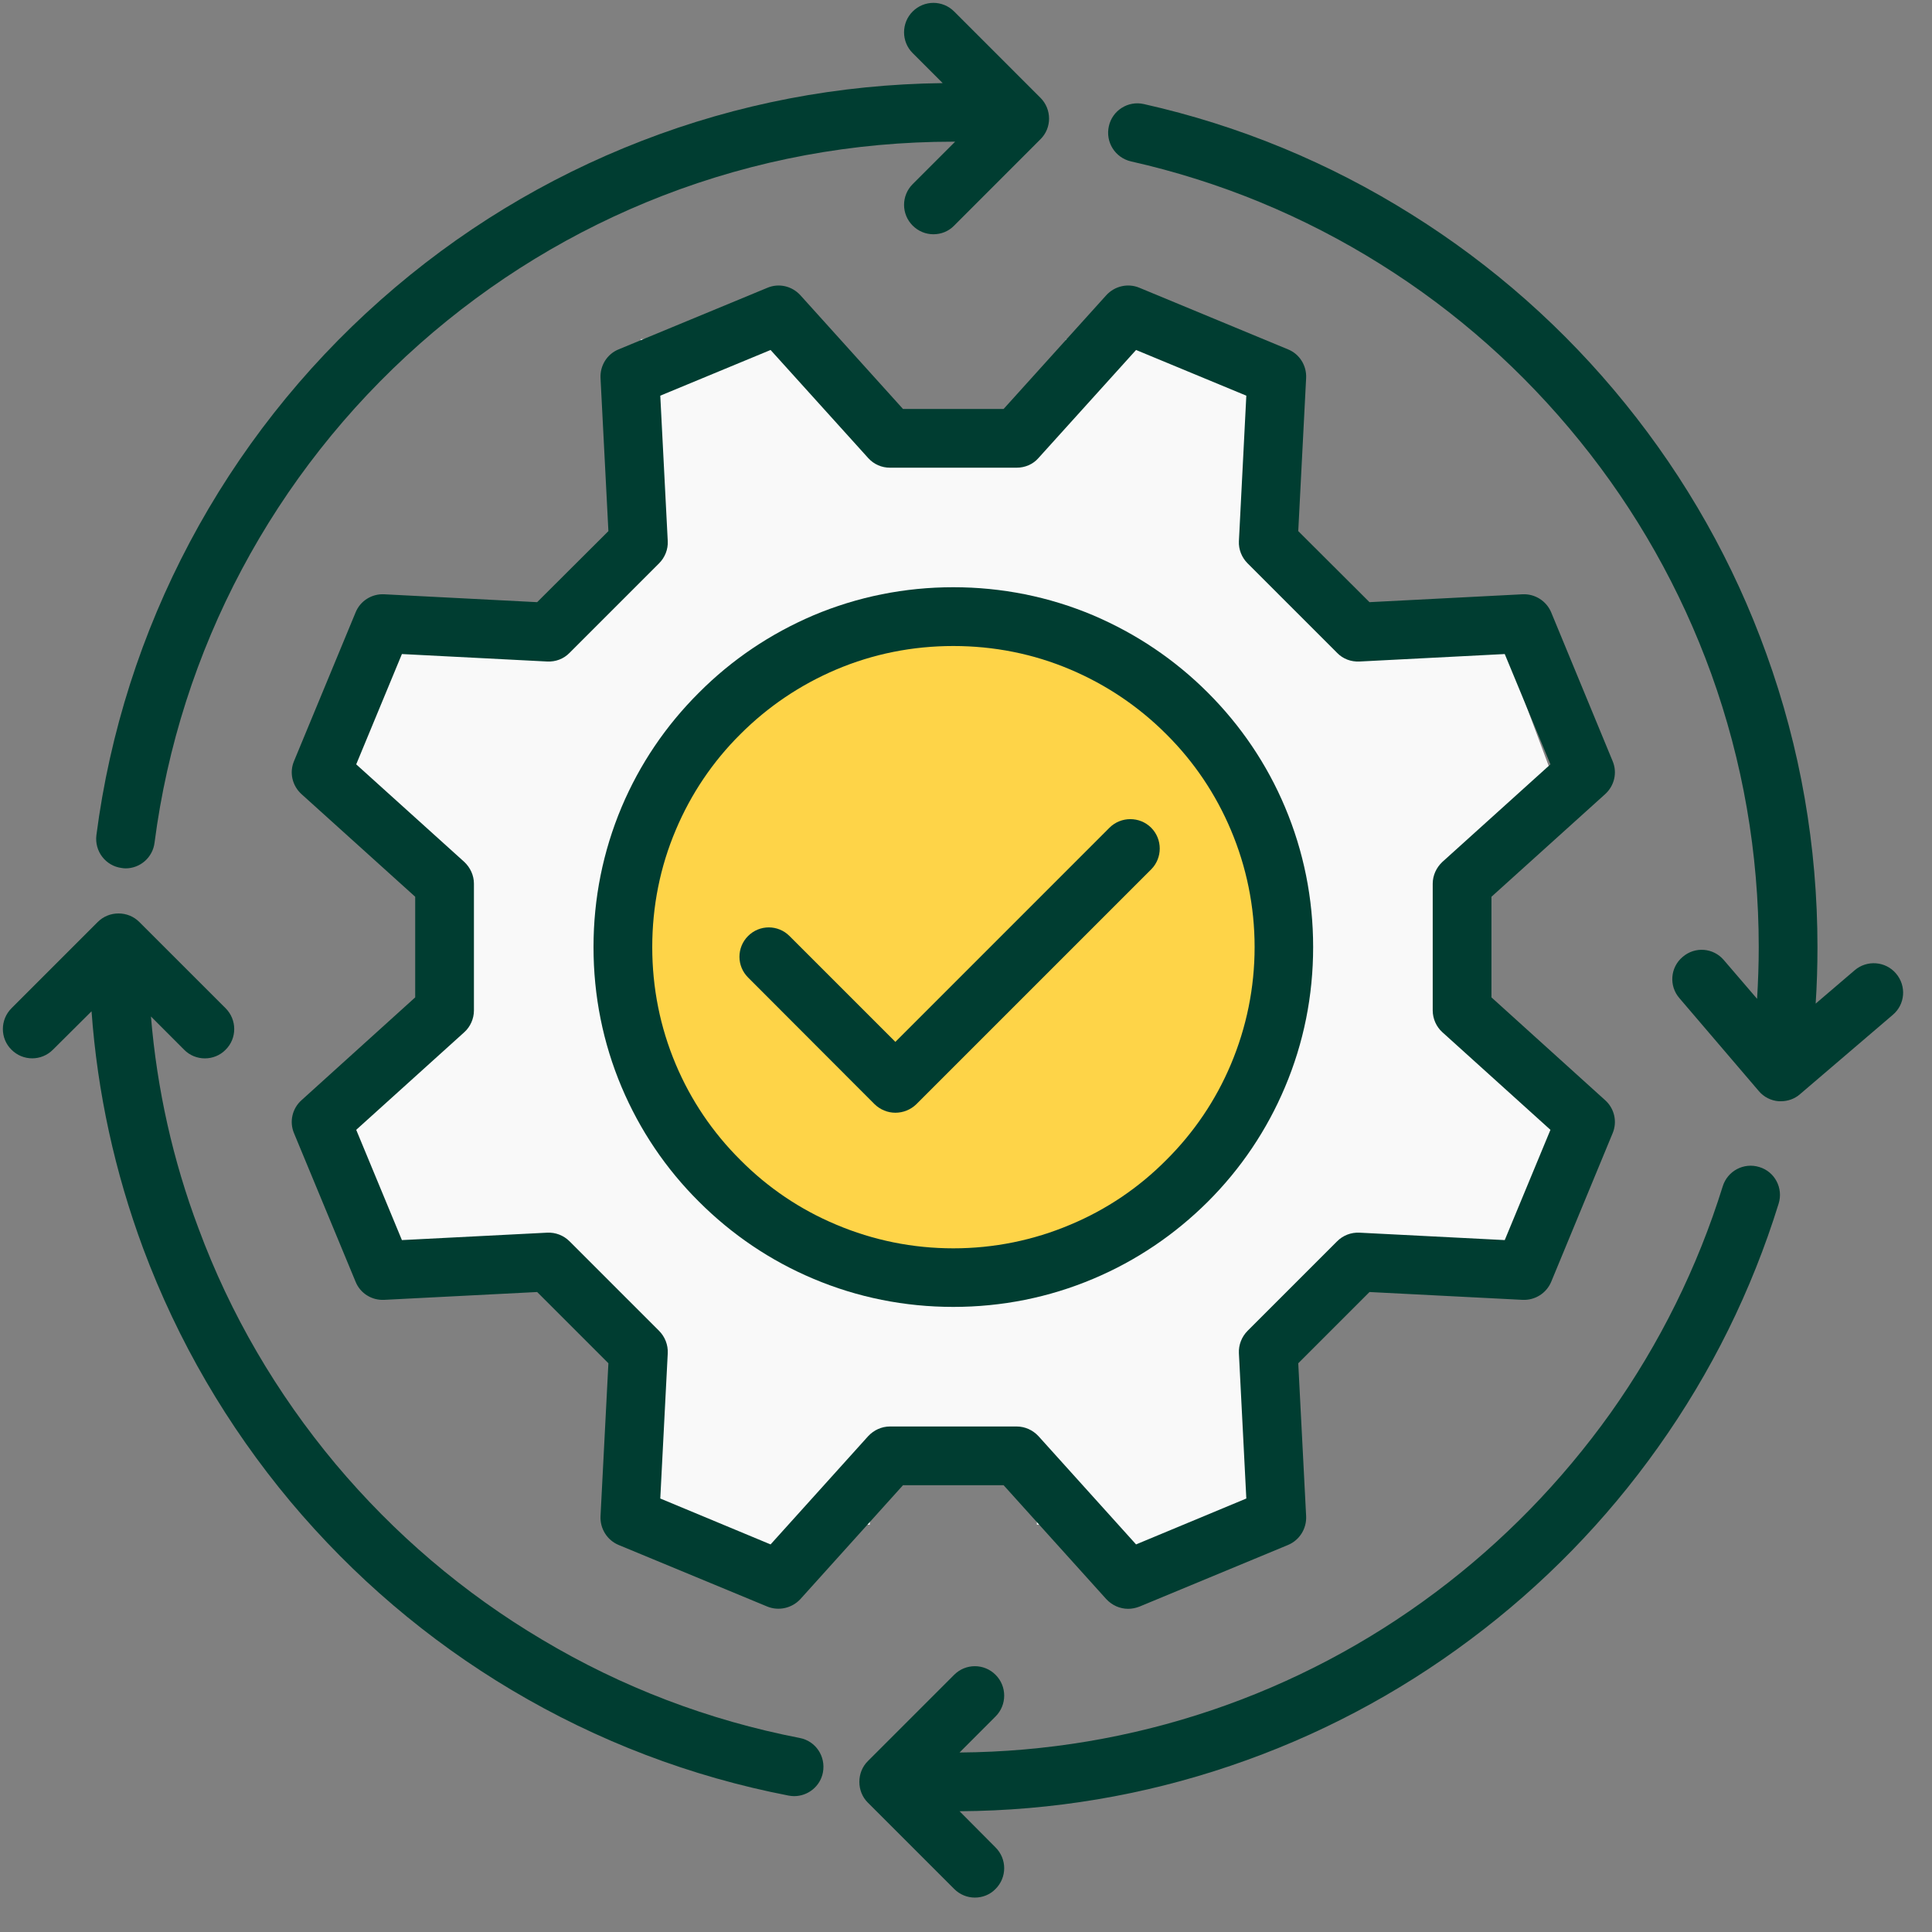 <?xml version="1.0" encoding="UTF-8"?> <svg xmlns="http://www.w3.org/2000/svg" xmlns:xlink="http://www.w3.org/1999/xlink" width="50" zoomAndPan="magnify" viewBox="0 0 37.5 37.5" height="50" preserveAspectRatio="xMidYMid meet" version="1.0"><rect x="0" y="0" width="37.5" height="37.5" fill="#808080" stroke="none"/><defs><clipPath id="91f2bc8f83"><path d="M 12.039 11.953 L 24.969 11.953 L 24.969 24.883 L 12.039 24.883 Z M 12.039 11.953 " clip-rule="nonzero"></path></clipPath><clipPath id="75316c1ca6"><path d="M 18.504 11.953 C 14.934 11.953 12.039 14.848 12.039 18.418 C 12.039 21.988 14.934 24.883 18.504 24.883 C 22.074 24.883 24.969 21.988 24.969 18.418 C 24.969 14.848 22.074 11.953 18.504 11.953 Z M 18.504 11.953 " clip-rule="nonzero"></path></clipPath><clipPath id="127c8df130"><path d="M 8.598 8.637 L 28.156 8.637 L 28.156 28.199 L 8.598 28.199 Z M 8.598 8.637 " clip-rule="nonzero"></path></clipPath><clipPath id="7524e26c73"><path d="M 18.379 8.637 C 12.977 8.637 8.598 13.016 8.598 18.418 C 8.598 23.82 12.977 28.199 18.379 28.199 C 23.781 28.199 28.156 23.82 28.156 18.418 C 28.156 13.016 23.781 8.637 18.379 8.637 Z M 18.379 8.637 " clip-rule="nonzero"></path></clipPath><clipPath id="d764be6dea"><path d="M 12.039 7.707 L 16.883 7.707 L 16.883 18.883 L 12.039 18.883 Z M 12.039 7.707 " clip-rule="nonzero"></path></clipPath><clipPath id="59e5c35967"><path d="M 20.125 7.707 L 24.969 7.707 L 24.969 18.883 L 20.125 18.883 Z M 20.125 7.707 " clip-rule="nonzero"></path></clipPath><clipPath id="78a531904b"><path d="M 12.039 18.418 L 16.883 18.418 L 16.883 29.594 L 12.039 29.594 Z M 12.039 18.418 " clip-rule="nonzero"></path></clipPath><clipPath id="318a798b46"><path d="M 20.125 18.418 L 24.969 18.418 L 24.969 29.594 L 20.125 29.594 Z M 20.125 18.418 " clip-rule="nonzero"></path></clipPath><clipPath id="08b3f20e22"><path d="M 7 11 L 20 11 L 20 22 L 7 22 Z M 7 11 " clip-rule="nonzero"></path></clipPath><clipPath id="21592293dc"><path d="M 7.066 16.152 L 9.469 11.949 L 19.172 17.492 L 16.77 21.699 Z M 7.066 16.152 " clip-rule="nonzero"></path></clipPath><clipPath id="f5ca22c0c2"><path d="M 6 17 L 19 17 L 19 25 L 6 25 Z M 6 17 " clip-rule="nonzero"></path></clipPath><clipPath id="b1c76ef50d"><path d="M 7.883 24.875 L 6.516 21.215 L 16.984 17.305 L 18.352 20.961 Z M 7.883 24.875 " clip-rule="nonzero"></path></clipPath><clipPath id="d407bb668d"><path d="M 18 11 L 31 11 L 31 20 L 18 20 Z M 18 11 " clip-rule="nonzero"></path></clipPath><clipPath id="0a2925a3ee"><path d="M 19.867 19.516 L 18.5 15.859 L 28.969 11.945 L 30.336 15.605 Z M 19.867 19.516 " clip-rule="nonzero"></path></clipPath><clipPath id="eda413ca01"><path d="M 18 16 L 31 16 L 31 25 L 18 25 Z M 18 16 " clip-rule="nonzero"></path></clipPath><clipPath id="797a3e10a0"><path d="M 30.332 21.453 L 28.465 24.883 L 18.648 19.535 L 20.516 16.105 Z M 30.332 21.453 " clip-rule="nonzero"></path></clipPath><clipPath id="5aa702d8f2"><path d="M 12.438 6.582 L 16.25 6.582 L 16.25 17.312 L 12.438 17.312 Z M 12.438 6.582 " clip-rule="nonzero"></path></clipPath><clipPath id="6f7a0e3755"><path d="M 20.688 6.59 L 24.5 6.59 L 24.5 17.32 L 20.688 17.32 Z M 20.688 6.59 " clip-rule="nonzero"></path></clipPath><clipPath id="5c1c9a17e1"><path d="M 8.227 19.523 L 12.039 19.523 L 12.039 24.25 L 8.227 24.25 Z M 8.227 19.523 " clip-rule="nonzero"></path></clipPath><clipPath id="f6c9c3f958"><path d="M 13.363 26.973 L 15.559 26.973 L 15.559 30.414 L 13.363 30.414 Z M 13.363 26.973 " clip-rule="nonzero"></path></clipPath><clipPath id="7fdcff8a12"><path d="M 21.449 26.973 L 23.645 26.973 L 23.645 30.414 L 21.449 30.414 Z M 21.449 26.973 " clip-rule="nonzero"></path></clipPath><clipPath id="7cb26b3b96"><path d="M 24.422 12.535 L 28.652 12.535 L 28.652 17.32 L 24.422 17.32 Z M 24.422 12.535 " clip-rule="nonzero"></path></clipPath><clipPath id="fd22deb1ca"><path d="M 24.5 19.496 L 28.73 19.496 L 28.73 24.277 L 24.5 24.277 Z M 24.5 19.496 " clip-rule="nonzero"></path></clipPath><clipPath id="a7a5f7b9a4"><path d="M 6.871 12.93 L 9.582 12.93 L 9.582 15.738 L 6.871 15.738 Z M 6.871 12.93 " clip-rule="nonzero"></path></clipPath><clipPath id="d2780417ac"><path d="M 7.422 12.535 L 10.133 12.535 L 10.133 15.348 L 7.422 15.348 Z M 7.422 12.535 " clip-rule="nonzero"></path></clipPath><clipPath id="e20a572010"><path d="M 26 20 L 31 20 L 31 25 L 26 25 Z M 26 20 " clip-rule="nonzero"></path></clipPath><clipPath id="79fa7bfe3d"><path d="M 28.082 20.734 L 30.5 21.969 L 29.219 24.473 L 26.805 23.234 Z M 28.082 20.734 " clip-rule="nonzero"></path></clipPath><clipPath id="6a0a9fb1d2"><path d="M 12.203 12.352 L 24.734 12.352 L 24.734 24.883 L 12.203 24.883 Z M 12.203 12.352 " clip-rule="nonzero"></path></clipPath><clipPath id="ef67132e46"><path d="M 18.469 12.352 C 15.008 12.352 12.203 15.156 12.203 18.617 C 12.203 22.078 15.008 24.883 18.469 24.883 C 21.93 24.883 24.734 22.078 24.734 18.617 C 24.734 15.156 21.93 12.352 18.469 12.352 Z M 18.469 12.352 " clip-rule="nonzero"></path></clipPath></defs><g clip-path="url(#91f2bc8f83)"><g clip-path="url(#75316c1ca6)"><path fill="#f0ff3d" d="M 12.039 11.953 L 24.969 11.953 L 24.969 24.883 L 12.039 24.883 Z M 12.039 11.953 " fill-opacity="1" fill-rule="nonzero"></path></g></g><g clip-path="url(#127c8df130)"><g clip-path="url(#7524e26c73)"><path fill="#f9f9f9" d="M 8.598 8.637 L 28.156 8.637 L 28.156 28.199 L 8.598 28.199 Z M 8.598 8.637 " fill-opacity="1" fill-rule="nonzero"></path></g></g><g clip-path="url(#d764be6dea)"><path fill="#f9f9f9" d="M 12.039 7.707 L 16.883 7.707 L 16.883 18.887 L 12.039 18.887 Z M 12.039 7.707 " fill-opacity="1" fill-rule="nonzero"></path></g><g clip-path="url(#59e5c35967)"><path fill="#f9f9f9" d="M 20.125 7.707 L 24.969 7.707 L 24.969 18.887 L 20.125 18.887 Z M 20.125 7.707 " fill-opacity="1" fill-rule="nonzero"></path></g><g clip-path="url(#78a531904b)"><path fill="#f9f9f9" d="M 12.039 18.418 L 16.883 18.418 L 16.883 29.598 L 12.039 29.598 Z M 12.039 18.418 " fill-opacity="1" fill-rule="nonzero"></path></g><g clip-path="url(#318a798b46)"><path fill="#f9f9f9" d="M 20.125 18.418 L 24.969 18.418 L 24.969 29.598 L 20.125 29.598 Z M 20.125 18.418 " fill-opacity="1" fill-rule="nonzero"></path></g><g clip-path="url(#08b3f20e22)"><g clip-path="url(#21592293dc)"><path fill="#f9f9f9" d="M 7.066 16.152 L 9.469 11.949 L 19.176 17.496 L 16.773 21.699 Z M 7.066 16.152 " fill-opacity="1" fill-rule="nonzero"></path></g></g><g clip-path="url(#f5ca22c0c2)"><g clip-path="url(#b1c76ef50d)"><path fill="#f9f9f9" d="M 7.883 24.875 L 6.516 21.215 L 16.988 17.301 L 18.355 20.961 Z M 7.883 24.875 " fill-opacity="1" fill-rule="nonzero"></path></g></g><g clip-path="url(#d407bb668d)"><g clip-path="url(#0a2925a3ee)"><path fill="#f9f9f9" d="M 19.867 19.516 L 18.5 15.859 L 28.973 11.945 L 30.34 15.602 Z M 19.867 19.516 " fill-opacity="1" fill-rule="nonzero"></path></g></g><g clip-path="url(#eda413ca01)"><g clip-path="url(#797a3e10a0)"><path fill="#f9f9f9" d="M 30.332 21.453 L 28.465 24.883 L 18.645 19.531 L 20.516 16.102 Z M 30.332 21.453 " fill-opacity="1" fill-rule="nonzero"></path></g></g><g clip-path="url(#5aa702d8f2)"><path fill="#f9f9f9" d="M 12.438 6.582 L 16.25 6.582 L 16.25 17.305 L 12.438 17.305 Z M 12.438 6.582 " fill-opacity="1" fill-rule="nonzero"></path></g><g clip-path="url(#6f7a0e3755)"><path fill="#f9f9f9" d="M 20.688 6.59 L 24.5 6.59 L 24.5 17.312 L 20.688 17.312 Z M 20.688 6.59 " fill-opacity="1" fill-rule="nonzero"></path></g><g clip-path="url(#5c1c9a17e1)"><path fill="#f9f9f9" d="M 8.227 19.523 L 12.039 19.523 L 12.039 24.246 L 8.227 24.246 Z M 8.227 19.523 " fill-opacity="1" fill-rule="nonzero"></path></g><g clip-path="url(#f6c9c3f958)"><path fill="#f9f9f9" d="M 13.363 26.973 L 15.559 26.973 L 15.559 30.414 L 13.363 30.414 Z M 13.363 26.973 " fill-opacity="1" fill-rule="nonzero"></path></g><g clip-path="url(#7fdcff8a12)"><path fill="#f9f9f9" d="M 21.449 26.973 L 23.645 26.973 L 23.645 30.414 L 21.449 30.414 Z M 21.449 26.973 " fill-opacity="1" fill-rule="nonzero"></path></g><g clip-path="url(#7cb26b3b96)"><path fill="#f9f9f9" d="M 24.422 12.535 L 28.652 12.535 L 28.652 17.312 L 24.422 17.312 Z M 24.422 12.535 " fill-opacity="1" fill-rule="nonzero"></path></g><g clip-path="url(#fd22deb1ca)"><path fill="#f9f9f9" d="M 24.5 19.496 L 28.73 19.496 L 28.73 24.273 L 24.5 24.273 Z M 24.5 19.496 " fill-opacity="1" fill-rule="nonzero"></path></g><g clip-path="url(#a7a5f7b9a4)"><path fill="#f9f9f9" d="M 6.871 12.93 L 9.582 12.93 L 9.582 15.738 L 6.871 15.738 Z M 6.871 12.93 " fill-opacity="1" fill-rule="nonzero"></path></g><g clip-path="url(#d2780417ac)"><path fill="#f9f9f9" d="M 7.422 12.535 L 10.133 12.535 L 10.133 15.344 L 7.422 15.344 Z M 7.422 12.535 " fill-opacity="1" fill-rule="nonzero"></path></g><g clip-path="url(#e20a572010)"><g clip-path="url(#79fa7bfe3d)"><path fill="#f9f9f9" d="M 28.082 20.734 L 30.5 21.969 L 29.219 24.469 L 26.805 23.234 Z M 28.082 20.734 " fill-opacity="1" fill-rule="nonzero"></path></g></g><g clip-path="url(#6a0a9fb1d2)"><g clip-path="url(#ef67132e46)"><path fill="#fed448" d="M 12.203 12.352 L 24.734 12.352 L 24.734 24.883 L 12.203 24.883 Z M 12.203 12.352 " fill-opacity="1" fill-rule="nonzero"></path></g></g><path fill="#003d31" d="M 17.527 7.938 L 15.535 5.73 C 15.371 5.551 15.117 5.492 14.895 5.586 L 12.008 6.781 C 11.785 6.871 11.645 7.094 11.656 7.336 L 11.809 10.309 L 10.426 11.688 L 7.457 11.535 C 7.215 11.523 6.992 11.664 6.902 11.887 L 5.707 14.773 C 5.613 14.996 5.672 15.25 5.852 15.414 L 8.059 17.406 L 8.059 19.359 L 5.852 21.355 C 5.672 21.516 5.613 21.773 5.707 21.996 L 6.902 24.879 C 6.992 25.102 7.215 25.242 7.457 25.23 L 10.426 25.078 L 11.809 26.461 L 11.656 29.43 C 11.645 29.672 11.785 29.895 12.008 29.988 L 14.895 31.184 C 15.117 31.273 15.371 31.215 15.535 31.039 L 17.527 28.828 L 19.48 28.828 L 21.473 31.039 C 21.586 31.16 21.738 31.227 21.898 31.227 C 21.973 31.227 22.047 31.211 22.117 31.184 L 25 29.988 C 25.223 29.895 25.363 29.672 25.352 29.43 L 25.199 26.461 L 26.582 25.078 L 29.551 25.23 C 29.793 25.242 30.016 25.102 30.109 24.879 L 31.301 21.996 C 31.395 21.773 31.336 21.516 31.156 21.355 L 28.949 19.359 L 28.949 17.406 L 31.156 15.414 C 31.336 15.25 31.395 14.996 31.301 14.773 L 30.109 11.887 C 30.016 11.664 29.793 11.523 29.551 11.535 L 26.582 11.688 L 25.199 10.309 L 25.352 7.336 C 25.363 7.094 25.223 6.871 25 6.781 L 22.117 5.586 C 21.895 5.492 21.637 5.551 21.473 5.73 L 19.48 7.938 Z M 20.156 8.891 L 22.051 6.793 L 24.191 7.68 L 24.047 10.504 C 24.039 10.664 24.102 10.82 24.215 10.934 L 25.953 12.672 C 26.066 12.789 26.223 12.848 26.387 12.84 L 29.207 12.695 L 30.094 14.836 L 27.996 16.73 C 27.879 16.84 27.809 16.992 27.809 17.152 L 27.809 19.613 C 27.809 19.773 27.879 19.93 27.996 20.035 L 30.094 21.93 L 29.207 24.07 L 26.387 23.926 C 26.223 23.918 26.066 23.98 25.953 24.094 L 24.215 25.832 C 24.102 25.945 24.039 26.105 24.047 26.266 L 24.191 29.086 L 22.051 29.977 L 20.156 27.875 C 20.047 27.758 19.895 27.688 19.734 27.688 L 17.273 27.688 C 17.113 27.688 16.961 27.758 16.852 27.875 L 14.957 29.977 L 12.816 29.086 L 12.961 26.266 C 12.969 26.105 12.906 25.945 12.793 25.832 L 11.055 24.094 C 10.941 23.98 10.785 23.918 10.621 23.926 L 7.801 24.07 L 6.914 21.93 L 9.012 20.035 C 9.129 19.93 9.199 19.773 9.199 19.613 L 9.199 17.152 C 9.199 16.992 9.129 16.84 9.012 16.73 L 6.914 14.836 L 7.801 12.695 L 10.621 12.84 C 10.785 12.848 10.941 12.789 11.055 12.672 L 12.793 10.934 C 12.906 10.82 12.969 10.664 12.961 10.504 L 12.816 7.68 L 14.957 6.793 L 16.852 8.891 C 16.961 9.012 17.113 9.078 17.273 9.078 L 19.734 9.078 C 19.895 9.078 20.051 9.012 20.156 8.891 Z M 20.156 8.891 " fill-opacity="1" fill-rule="nonzero"></path><path fill="#003d31" d="M 13.566 13.445 C 12.922 14.086 12.418 14.832 12.066 15.664 C 11.703 16.527 11.52 17.441 11.52 18.383 C 11.52 19.328 11.703 20.242 12.066 21.102 C 12.418 21.934 12.922 22.684 13.566 23.324 C 14.207 23.965 14.953 24.469 15.785 24.82 C 16.645 25.184 17.562 25.367 18.504 25.367 C 19.445 25.367 20.363 25.184 21.223 24.82 C 22.055 24.469 22.801 23.965 23.445 23.324 C 24.086 22.684 24.59 21.934 24.941 21.102 C 25.305 20.242 25.488 19.328 25.488 18.383 C 25.488 17.441 25.305 16.527 24.941 15.664 C 24.59 14.832 24.086 14.086 23.445 13.445 C 22.801 12.801 22.055 12.301 21.223 11.945 C 20.363 11.582 19.445 11.398 18.504 11.398 C 17.562 11.398 16.645 11.582 15.785 11.945 C 14.953 12.301 14.207 12.801 13.566 13.445 Z M 18.504 12.539 C 19.293 12.539 20.059 12.691 20.777 12.996 C 21.477 13.293 22.102 13.715 22.637 14.25 C 23.176 14.785 23.598 15.414 23.891 16.109 C 24.195 16.828 24.352 17.594 24.352 18.383 C 24.352 19.172 24.195 19.938 23.891 20.66 C 23.598 21.355 23.176 21.98 22.637 22.516 C 22.102 23.055 21.477 23.477 20.777 23.77 C 20.059 24.074 19.293 24.23 18.504 24.23 C 17.715 24.23 16.949 24.074 16.23 23.77 C 15.531 23.477 14.906 23.055 14.371 22.516 C 13.832 21.98 13.41 21.355 13.117 20.66 C 12.812 19.938 12.66 19.172 12.66 18.383 C 12.66 17.594 12.812 16.828 13.117 16.109 C 13.41 15.414 13.832 14.785 14.371 14.25 C 14.906 13.715 15.531 13.293 16.23 12.996 C 16.949 12.691 17.715 12.539 18.504 12.539 Z M 18.504 12.539 " fill-opacity="1" fill-rule="nonzero"></path><path fill="#003d31" d="M 14.52 18.973 L 16.977 21.434 C 17.086 21.539 17.23 21.598 17.379 21.598 C 17.531 21.598 17.676 21.539 17.785 21.434 L 22.344 16.875 C 22.566 16.652 22.566 16.289 22.344 16.066 C 22.121 15.844 21.758 15.844 21.535 16.066 L 17.379 20.223 L 15.324 18.168 C 15.102 17.945 14.742 17.945 14.52 18.168 C 14.297 18.391 14.297 18.75 14.52 18.973 Z M 14.52 18.973 " fill-opacity="1" fill-rule="nonzero"></path><path fill="#003d31" d="M 2.363 16.848 C 2.387 16.852 2.414 16.855 2.438 16.855 C 2.719 16.855 2.965 16.645 3 16.355 C 3.484 12.621 5.312 9.184 8.145 6.676 C 9.543 5.438 11.133 4.469 12.867 3.797 C 14.664 3.102 16.562 2.75 18.504 2.75 C 18.516 2.75 18.527 2.75 18.539 2.75 L 17.715 3.574 C 17.492 3.797 17.492 4.156 17.715 4.379 C 17.828 4.492 17.973 4.547 18.117 4.547 C 18.266 4.547 18.41 4.492 18.52 4.379 L 20.195 2.703 C 20.418 2.484 20.418 2.121 20.195 1.898 L 18.52 0.223 C 18.297 0 17.938 0 17.715 0.223 C 17.492 0.445 17.492 0.809 17.715 1.031 L 18.297 1.613 C 16.285 1.637 14.32 2.012 12.457 2.734 C 10.598 3.453 8.891 4.492 7.391 5.82 C 4.348 8.512 2.391 12.203 1.871 16.211 C 1.832 16.523 2.051 16.809 2.363 16.848 Z M 2.363 16.848 " fill-opacity="1" fill-rule="nonzero"></path><path fill="#003d31" d="M 15.523 33.734 C 13.754 33.391 12.07 32.75 10.52 31.824 C 9 30.922 7.652 29.773 6.512 28.414 C 5.367 27.043 4.469 25.508 3.852 23.84 C 3.355 22.52 3.047 21.141 2.93 19.73 L 3.574 20.375 C 3.684 20.488 3.832 20.543 3.977 20.543 C 4.121 20.543 4.27 20.488 4.379 20.375 C 4.602 20.156 4.602 19.793 4.379 19.57 L 2.703 17.895 C 2.598 17.789 2.453 17.73 2.301 17.73 C 2.148 17.73 2.004 17.789 1.898 17.895 L 0.223 19.57 C 0 19.793 0 20.156 0.223 20.375 C 0.445 20.598 0.805 20.598 1.027 20.375 L 1.777 19.629 C 1.891 21.211 2.23 22.754 2.781 24.238 C 3.449 26.027 4.41 27.676 5.637 29.145 C 6.859 30.602 8.305 31.836 9.934 32.805 C 11.602 33.797 13.406 34.484 15.305 34.852 C 15.344 34.859 15.379 34.863 15.414 34.863 C 15.684 34.863 15.922 34.672 15.973 34.402 C 16.031 34.09 15.832 33.793 15.523 33.734 Z M 15.523 33.734 " fill-opacity="1" fill-rule="nonzero"></path><path fill="#003d31" d="M 34.148 22.652 C 33.848 22.559 33.531 22.727 33.438 23.027 C 32.949 24.598 32.215 26.082 31.258 27.43 C 30.309 28.758 29.168 29.93 27.859 30.91 C 26.539 31.898 25.078 32.668 23.52 33.195 C 21.945 33.727 20.301 34.004 18.625 34.016 L 19.324 33.316 C 19.547 33.094 19.547 32.73 19.324 32.508 C 19.102 32.285 18.742 32.285 18.52 32.508 L 16.844 34.184 C 16.738 34.289 16.68 34.434 16.68 34.586 C 16.68 34.738 16.738 34.883 16.844 34.988 L 18.52 36.664 C 18.633 36.777 18.777 36.832 18.922 36.832 C 19.07 36.832 19.215 36.777 19.324 36.664 C 19.547 36.441 19.547 36.082 19.324 35.859 L 18.625 35.156 C 20.426 35.145 22.195 34.848 23.887 34.273 C 25.559 33.707 27.125 32.883 28.543 31.82 C 29.945 30.773 31.172 29.516 32.184 28.09 C 33.215 26.641 34 25.051 34.523 23.363 C 34.617 23.062 34.449 22.742 34.148 22.652 Z M 34.148 22.652 " fill-opacity="1" fill-rule="nonzero"></path><path fill="#003d31" d="M 36.801 18.895 C 36.598 18.656 36.238 18.629 36 18.832 L 35.242 19.48 C 35.266 19.117 35.277 18.75 35.277 18.383 C 35.277 16.43 34.945 14.516 34.285 12.691 C 33.652 10.93 32.73 9.297 31.547 7.836 C 30.375 6.387 28.98 5.152 27.402 4.164 C 25.797 3.156 24.047 2.434 22.203 2.02 C 21.895 1.949 21.59 2.145 21.523 2.449 C 21.453 2.758 21.645 3.062 21.953 3.133 C 23.672 3.52 25.301 4.191 26.797 5.129 C 28.27 6.051 29.566 7.203 30.66 8.555 C 31.762 9.914 32.621 11.438 33.215 13.078 C 33.828 14.777 34.137 16.562 34.137 18.383 C 34.137 18.719 34.125 19.055 34.105 19.387 L 33.461 18.637 C 33.258 18.395 32.898 18.367 32.66 18.574 C 32.418 18.777 32.391 19.137 32.598 19.375 L 34.137 21.176 C 34.234 21.293 34.375 21.363 34.523 21.375 C 34.539 21.375 34.555 21.375 34.57 21.375 C 34.703 21.375 34.836 21.328 34.938 21.238 L 36.738 19.699 C 36.98 19.496 37.008 19.137 36.801 18.895 Z M 36.801 18.895 " fill-opacity="1" fill-rule="nonzero"></path></svg> 